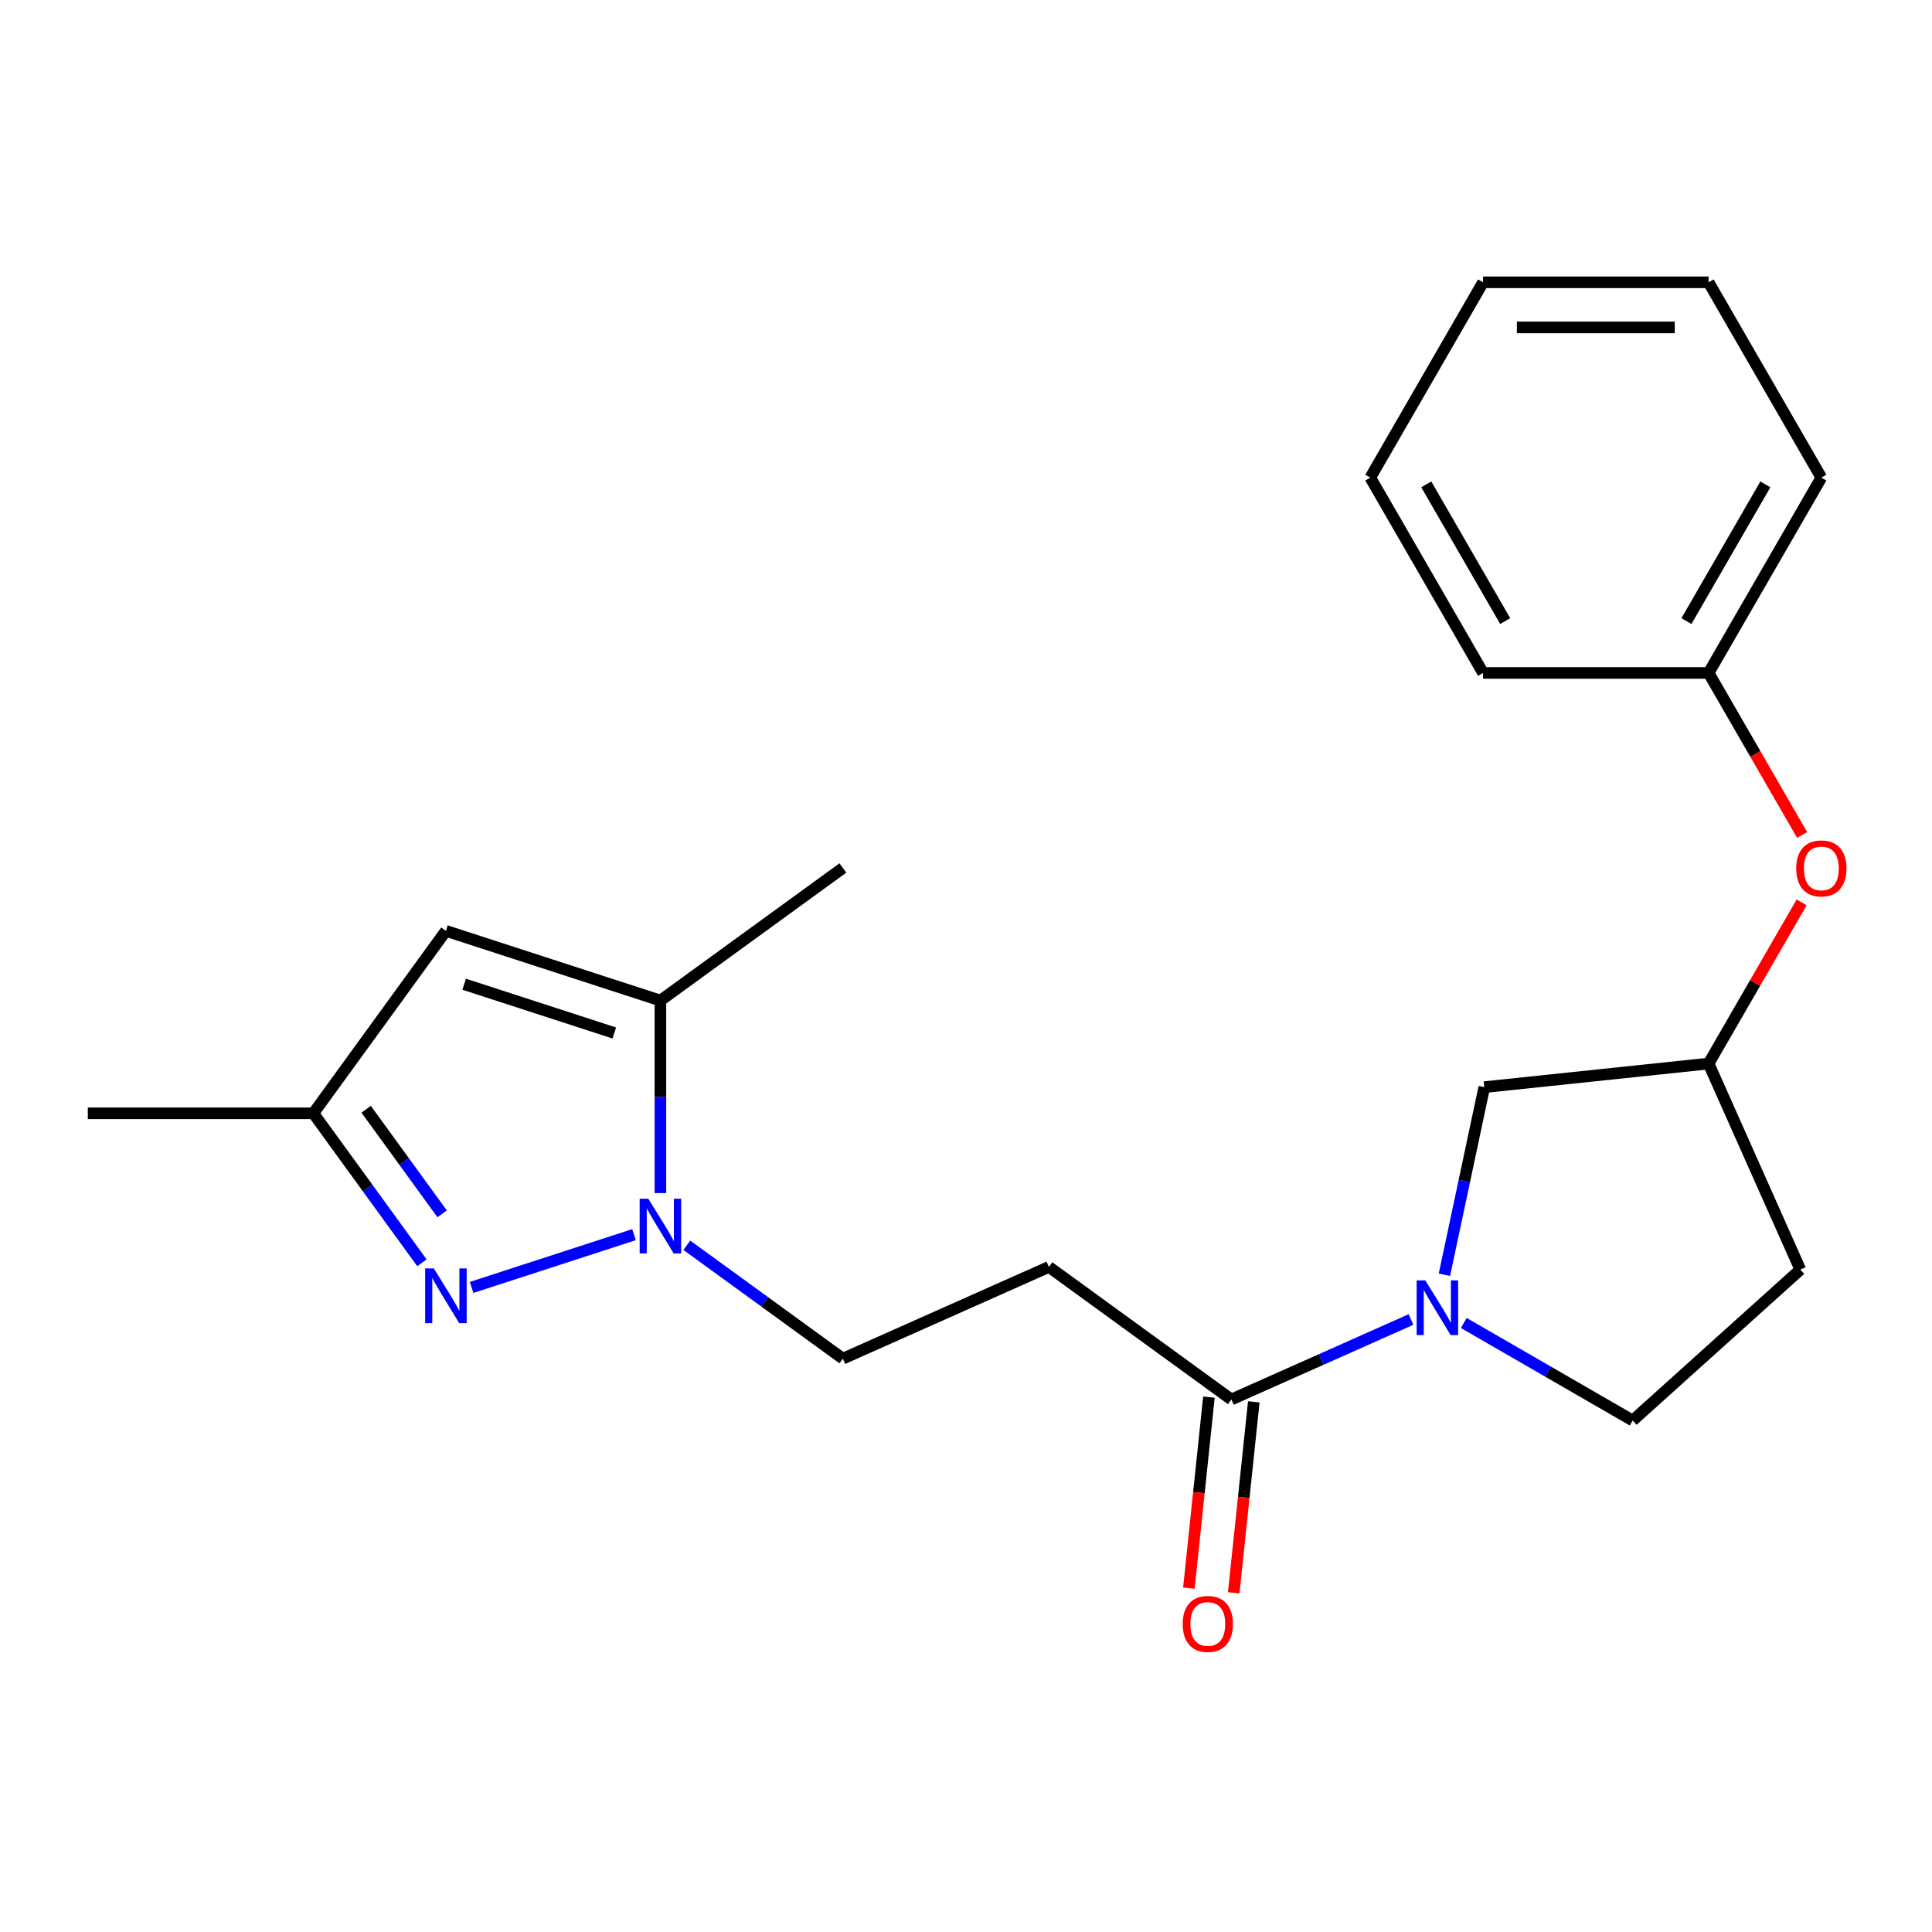 <?xml version='1.0' encoding='iso-8859-1'?>
<svg version='1.1' baseProfile='full'
              xmlns='http://www.w3.org/2000/svg'
                      xmlns:rdkit='http://www.rdkit.org/xml'
                      xmlns:xlink='http://www.w3.org/1999/xlink'
                  xml:space='preserve'
width='1000px' height='1000px' viewBox='0 0 1000 1000'>
<!-- END OF HEADER -->
<rect style='opacity:1.0;fill:#FFFFFF;stroke:none' width='1000' height='1000' x='0' y='0'> </rect>
<path class='bond-0' d='M 328.169,639.057 L 244.105,666.371' style='fill:none;fill-rule:evenodd;stroke:#0000FF;stroke-width:6px;stroke-linecap:butt;stroke-linejoin:miter;stroke-opacity:1' />
<path class='bond-2' d='M 341.827,617.541 L 341.827,567.712' style='fill:none;fill-rule:evenodd;stroke:#0000FF;stroke-width:6px;stroke-linecap:butt;stroke-linejoin:miter;stroke-opacity:1' />
<path class='bond-2' d='M 341.827,567.712 L 341.827,517.884' style='fill:none;fill-rule:evenodd;stroke:#000000;stroke-width:6px;stroke-linecap:butt;stroke-linejoin:miter;stroke-opacity:1' />
<path class='bond-7' d='M 355.486,644.543 L 395.877,673.888' style='fill:none;fill-rule:evenodd;stroke:#0000FF;stroke-width:6px;stroke-linecap:butt;stroke-linejoin:miter;stroke-opacity:1' />
<path class='bond-7' d='M 395.877,673.888 L 436.268,703.234' style='fill:none;fill-rule:evenodd;stroke:#000000;stroke-width:6px;stroke-linecap:butt;stroke-linejoin:miter;stroke-opacity:1' />
<path class='bond-5' d='M 218.397,653.614 L 190.293,614.933' style='fill:none;fill-rule:evenodd;stroke:#0000FF;stroke-width:6px;stroke-linecap:butt;stroke-linejoin:miter;stroke-opacity:1' />
<path class='bond-5' d='M 190.293,614.933 L 162.19,576.251' style='fill:none;fill-rule:evenodd;stroke:#000000;stroke-width:6px;stroke-linecap:butt;stroke-linejoin:miter;stroke-opacity:1' />
<path class='bond-5' d='M 228.854,628.287 L 209.182,601.21' style='fill:none;fill-rule:evenodd;stroke:#0000FF;stroke-width:6px;stroke-linecap:butt;stroke-linejoin:miter;stroke-opacity:1' />
<path class='bond-5' d='M 209.182,601.21 L 189.509,574.133' style='fill:none;fill-rule:evenodd;stroke:#000000;stroke-width:6px;stroke-linecap:butt;stroke-linejoin:miter;stroke-opacity:1' />
<path class='bond-1' d='M 730.337,682.97 L 683.844,703.67' style='fill:none;fill-rule:evenodd;stroke:#0000FF;stroke-width:6px;stroke-linecap:butt;stroke-linejoin:miter;stroke-opacity:1' />
<path class='bond-1' d='M 683.844,703.67 L 637.352,724.369' style='fill:none;fill-rule:evenodd;stroke:#000000;stroke-width:6px;stroke-linecap:butt;stroke-linejoin:miter;stroke-opacity:1' />
<path class='bond-8' d='M 747.625,659.81 L 757.945,611.257' style='fill:none;fill-rule:evenodd;stroke:#0000FF;stroke-width:6px;stroke-linecap:butt;stroke-linejoin:miter;stroke-opacity:1' />
<path class='bond-8' d='M 757.945,611.257 L 768.266,562.704' style='fill:none;fill-rule:evenodd;stroke:#000000;stroke-width:6px;stroke-linecap:butt;stroke-linejoin:miter;stroke-opacity:1' />
<path class='bond-9' d='M 757.653,684.774 L 801.372,710.015' style='fill:none;fill-rule:evenodd;stroke:#0000FF;stroke-width:6px;stroke-linecap:butt;stroke-linejoin:miter;stroke-opacity:1' />
<path class='bond-9' d='M 801.372,710.015 L 845.091,735.256' style='fill:none;fill-rule:evenodd;stroke:#000000;stroke-width:6px;stroke-linecap:butt;stroke-linejoin:miter;stroke-opacity:1' />
<path class='bond-3' d='M 341.827,517.884 L 230.805,481.811' style='fill:none;fill-rule:evenodd;stroke:#000000;stroke-width:6px;stroke-linecap:butt;stroke-linejoin:miter;stroke-opacity:1' />
<path class='bond-3' d='M 317.959,534.677 L 240.244,509.426' style='fill:none;fill-rule:evenodd;stroke:#000000;stroke-width:6px;stroke-linecap:butt;stroke-linejoin:miter;stroke-opacity:1' />
<path class='bond-15' d='M 341.827,517.884 L 436.268,449.268' style='fill:none;fill-rule:evenodd;stroke:#000000;stroke-width:6px;stroke-linecap:butt;stroke-linejoin:miter;stroke-opacity:1' />
<path class='bond-22' d='M 230.805,481.811 L 162.19,576.251' style='fill:none;fill-rule:evenodd;stroke:#000000;stroke-width:6px;stroke-linecap:butt;stroke-linejoin:miter;stroke-opacity:1' />
<path class='bond-4' d='M 637.352,724.369 L 542.911,655.754' style='fill:none;fill-rule:evenodd;stroke:#000000;stroke-width:6px;stroke-linecap:butt;stroke-linejoin:miter;stroke-opacity:1' />
<path class='bond-10' d='M 625.742,723.149 L 620.547,772.578' style='fill:none;fill-rule:evenodd;stroke:#000000;stroke-width:6px;stroke-linecap:butt;stroke-linejoin:miter;stroke-opacity:1' />
<path class='bond-10' d='M 620.547,772.578 L 615.352,822.007' style='fill:none;fill-rule:evenodd;stroke:#FF0000;stroke-width:6px;stroke-linecap:butt;stroke-linejoin:miter;stroke-opacity:1' />
<path class='bond-10' d='M 648.962,725.589 L 643.766,775.018' style='fill:none;fill-rule:evenodd;stroke:#000000;stroke-width:6px;stroke-linecap:butt;stroke-linejoin:miter;stroke-opacity:1' />
<path class='bond-10' d='M 643.766,775.018 L 638.571,824.447' style='fill:none;fill-rule:evenodd;stroke:#FF0000;stroke-width:6px;stroke-linecap:butt;stroke-linejoin:miter;stroke-opacity:1' />
<path class='bond-16' d='M 162.19,576.251 L 45.455,576.251' style='fill:none;fill-rule:evenodd;stroke:#000000;stroke-width:6px;stroke-linecap:butt;stroke-linejoin:miter;stroke-opacity:1' />
<path class='bond-6' d='M 542.911,655.754 L 436.268,703.234' style='fill:none;fill-rule:evenodd;stroke:#000000;stroke-width:6px;stroke-linecap:butt;stroke-linejoin:miter;stroke-opacity:1' />
<path class='bond-11' d='M 768.266,562.704 L 884.362,550.502' style='fill:none;fill-rule:evenodd;stroke:#000000;stroke-width:6px;stroke-linecap:butt;stroke-linejoin:miter;stroke-opacity:1' />
<path class='bond-12' d='M 845.091,735.256 L 931.842,657.145' style='fill:none;fill-rule:evenodd;stroke:#000000;stroke-width:6px;stroke-linecap:butt;stroke-linejoin:miter;stroke-opacity:1' />
<path class='bond-13' d='M 884.362,550.502 L 908.442,508.793' style='fill:none;fill-rule:evenodd;stroke:#000000;stroke-width:6px;stroke-linecap:butt;stroke-linejoin:miter;stroke-opacity:1' />
<path class='bond-13' d='M 908.442,508.793 L 932.523,467.085' style='fill:none;fill-rule:evenodd;stroke:#FF0000;stroke-width:6px;stroke-linecap:butt;stroke-linejoin:miter;stroke-opacity:1' />
<path class='bond-23' d='M 884.362,550.502 L 931.842,657.145' style='fill:none;fill-rule:evenodd;stroke:#000000;stroke-width:6px;stroke-linecap:butt;stroke-linejoin:miter;stroke-opacity:1' />
<path class='bond-14' d='M 932.777,432.168 L 908.569,390.239' style='fill:none;fill-rule:evenodd;stroke:#FF0000;stroke-width:6px;stroke-linecap:butt;stroke-linejoin:miter;stroke-opacity:1' />
<path class='bond-14' d='M 908.569,390.239 L 884.362,348.311' style='fill:none;fill-rule:evenodd;stroke:#000000;stroke-width:6px;stroke-linecap:butt;stroke-linejoin:miter;stroke-opacity:1' />
<path class='bond-17' d='M 884.362,348.311 L 942.729,247.215' style='fill:none;fill-rule:evenodd;stroke:#000000;stroke-width:6px;stroke-linecap:butt;stroke-linejoin:miter;stroke-opacity:1' />
<path class='bond-17' d='M 872.898,321.473 L 913.755,250.706' style='fill:none;fill-rule:evenodd;stroke:#000000;stroke-width:6px;stroke-linecap:butt;stroke-linejoin:miter;stroke-opacity:1' />
<path class='bond-18' d='M 884.362,348.311 L 767.626,348.311' style='fill:none;fill-rule:evenodd;stroke:#000000;stroke-width:6px;stroke-linecap:butt;stroke-linejoin:miter;stroke-opacity:1' />
<path class='bond-20' d='M 942.729,247.215 L 884.362,146.119' style='fill:none;fill-rule:evenodd;stroke:#000000;stroke-width:6px;stroke-linecap:butt;stroke-linejoin:miter;stroke-opacity:1' />
<path class='bond-19' d='M 767.626,348.311 L 709.259,247.215' style='fill:none;fill-rule:evenodd;stroke:#000000;stroke-width:6px;stroke-linecap:butt;stroke-linejoin:miter;stroke-opacity:1' />
<path class='bond-19' d='M 779.09,321.473 L 738.233,250.706' style='fill:none;fill-rule:evenodd;stroke:#000000;stroke-width:6px;stroke-linecap:butt;stroke-linejoin:miter;stroke-opacity:1' />
<path class='bond-21' d='M 709.259,247.215 L 767.626,146.119' style='fill:none;fill-rule:evenodd;stroke:#000000;stroke-width:6px;stroke-linecap:butt;stroke-linejoin:miter;stroke-opacity:1' />
<path class='bond-24' d='M 884.362,146.119 L 767.626,146.119' style='fill:none;fill-rule:evenodd;stroke:#000000;stroke-width:6px;stroke-linecap:butt;stroke-linejoin:miter;stroke-opacity:1' />
<path class='bond-24' d='M 866.851,169.466 L 785.137,169.466' style='fill:none;fill-rule:evenodd;stroke:#000000;stroke-width:6px;stroke-linecap:butt;stroke-linejoin:miter;stroke-opacity:1' />
<path  class='atom-0' d='M 335.567 620.459
L 344.847 635.459
Q 345.767 636.939, 347.247 639.619
Q 348.727 642.299, 348.807 642.459
L 348.807 620.459
L 352.567 620.459
L 352.567 648.779
L 348.687 648.779
L 338.727 632.379
Q 337.567 630.459, 336.327 628.259
Q 335.127 626.059, 334.767 625.379
L 334.767 648.779
L 331.087 648.779
L 331.087 620.459
L 335.567 620.459
' fill='#0000FF'/>
<path  class='atom-1' d='M 224.545 656.532
L 233.825 671.532
Q 234.745 673.012, 236.225 675.692
Q 237.705 678.372, 237.785 678.532
L 237.785 656.532
L 241.545 656.532
L 241.545 684.852
L 237.665 684.852
L 227.705 668.452
Q 226.545 666.532, 225.305 664.332
Q 224.105 662.132, 223.745 661.452
L 223.745 684.852
L 220.065 684.852
L 220.065 656.532
L 224.545 656.532
' fill='#0000FF'/>
<path  class='atom-2' d='M 737.735 662.729
L 747.015 677.729
Q 747.935 679.209, 749.415 681.889
Q 750.895 684.569, 750.975 684.729
L 750.975 662.729
L 754.735 662.729
L 754.735 691.049
L 750.855 691.049
L 740.895 674.649
Q 739.735 672.729, 738.495 670.529
Q 737.295 668.329, 736.935 667.649
L 736.935 691.049
L 733.255 691.049
L 733.255 662.729
L 737.735 662.729
' fill='#0000FF'/>
<path  class='atom-11' d='M 612.15 840.545
Q 612.15 833.745, 615.51 829.945
Q 618.87 826.145, 625.15 826.145
Q 631.43 826.145, 634.79 829.945
Q 638.15 833.745, 638.15 840.545
Q 638.15 847.425, 634.75 851.345
Q 631.35 855.225, 625.15 855.225
Q 618.91 855.225, 615.51 851.345
Q 612.15 847.465, 612.15 840.545
M 625.15 852.025
Q 629.47 852.025, 631.79 849.145
Q 634.15 846.225, 634.15 840.545
Q 634.15 834.985, 631.79 832.185
Q 629.47 829.345, 625.15 829.345
Q 620.83 829.345, 618.47 832.145
Q 616.15 834.945, 616.15 840.545
Q 616.15 846.265, 618.47 849.145
Q 620.83 852.025, 625.15 852.025
' fill='#FF0000'/>
<path  class='atom-14' d='M 929.729 449.486
Q 929.729 442.686, 933.089 438.886
Q 936.449 435.086, 942.729 435.086
Q 949.009 435.086, 952.369 438.886
Q 955.729 442.686, 955.729 449.486
Q 955.729 456.366, 952.329 460.286
Q 948.929 464.166, 942.729 464.166
Q 936.489 464.166, 933.089 460.286
Q 929.729 456.406, 929.729 449.486
M 942.729 460.966
Q 947.049 460.966, 949.369 458.086
Q 951.729 455.166, 951.729 449.486
Q 951.729 443.926, 949.369 441.126
Q 947.049 438.286, 942.729 438.286
Q 938.409 438.286, 936.049 441.086
Q 933.729 443.886, 933.729 449.486
Q 933.729 455.206, 936.049 458.086
Q 938.409 460.966, 942.729 460.966
' fill='#FF0000'/>
</svg>

